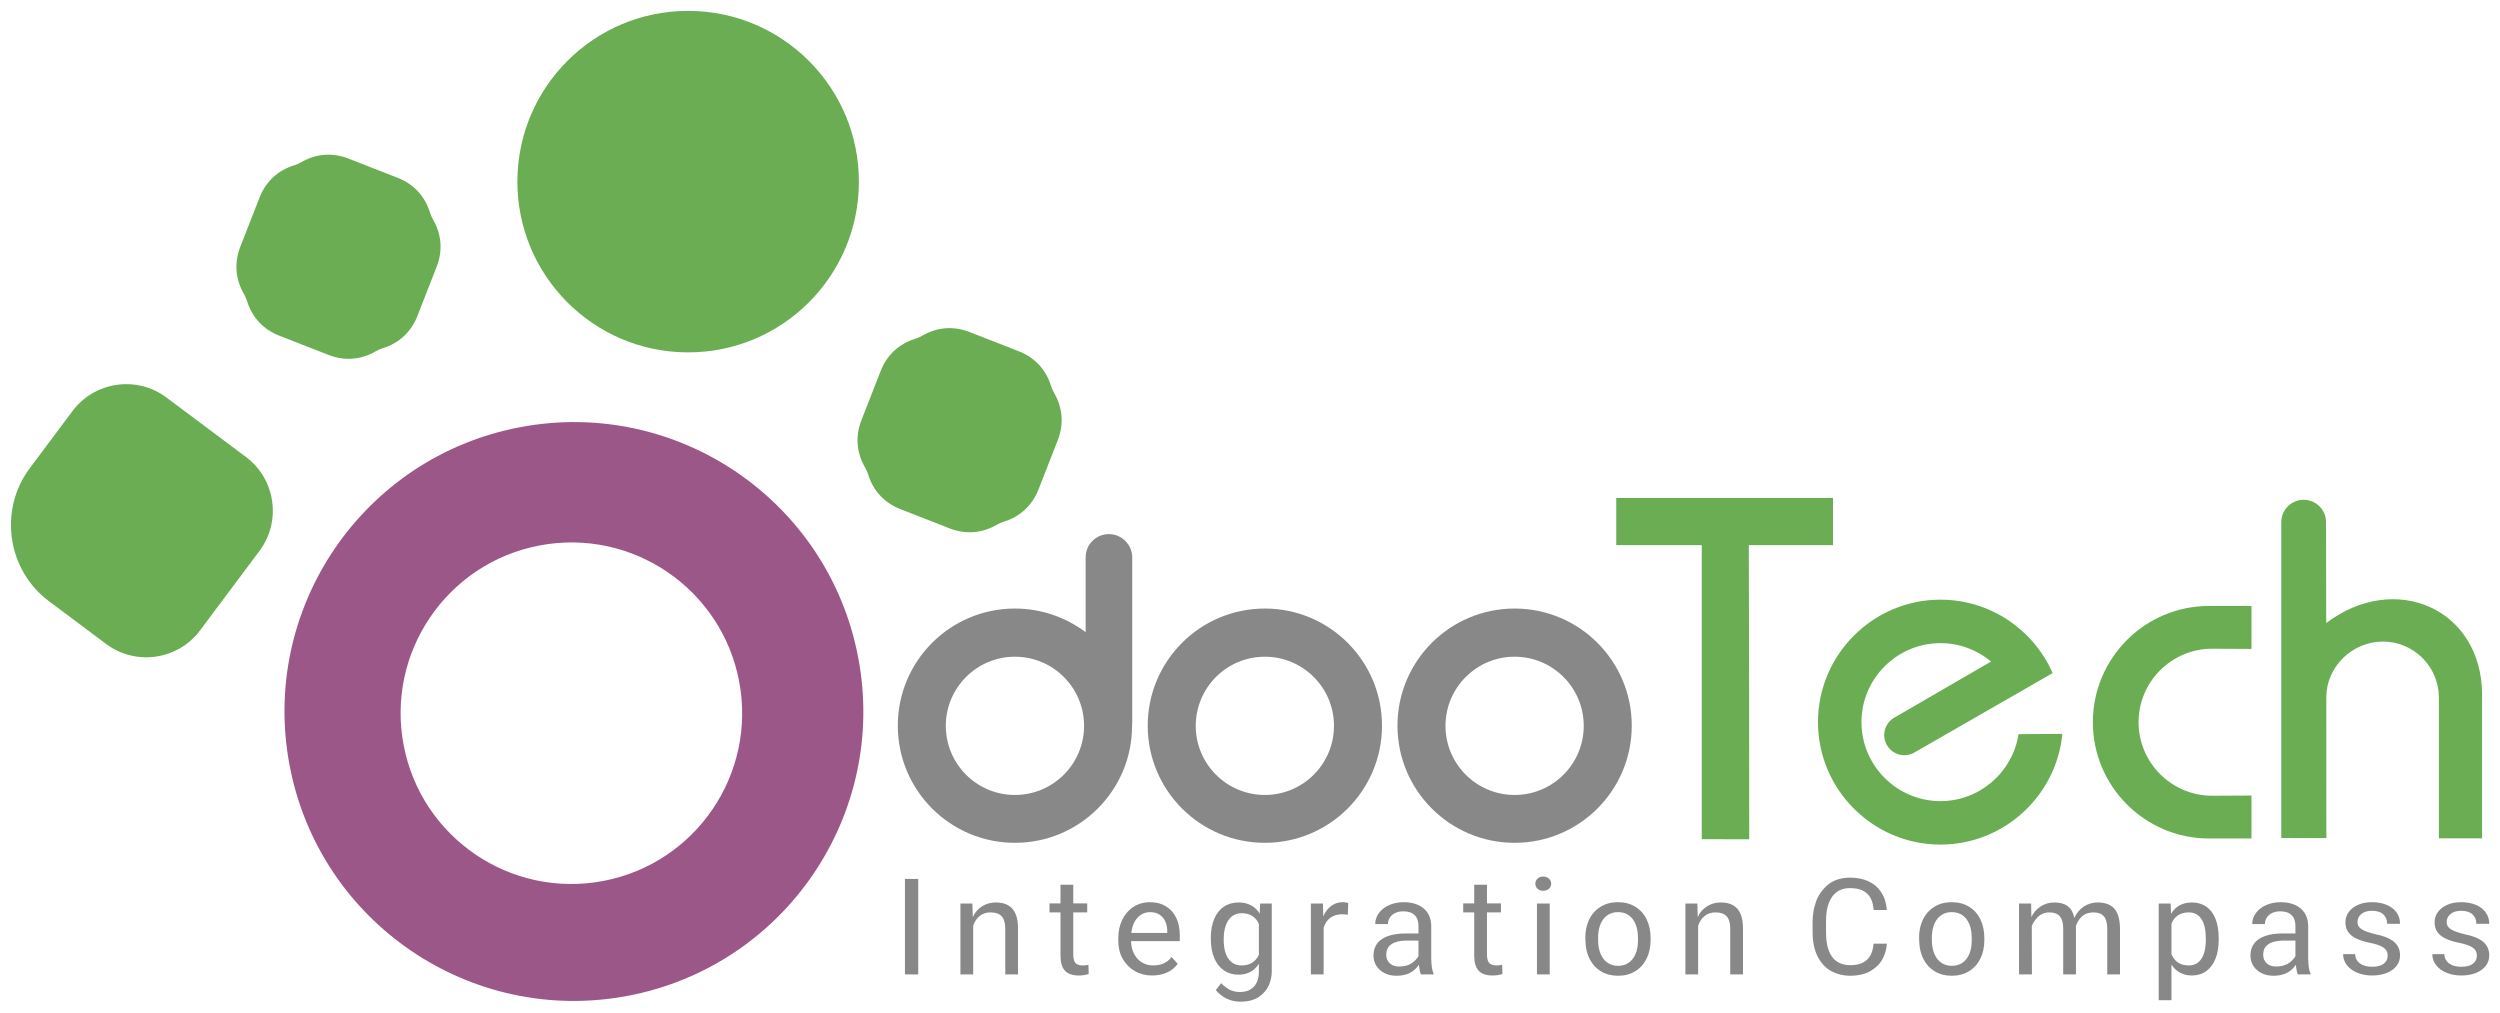<?xml version="1.0" encoding="UTF-8" standalone="no"?>
<!DOCTYPE svg PUBLIC "-//W3C//DTD SVG 1.1//EN" "http://www.w3.org/Graphics/SVG/1.1/DTD/svg11.dtd">
<svg xmlns="http://www.w3.org/2000/svg" xmlns:xlink="http://www.w3.org/1999/xlink" version="1.1" width="633.729pt" height="256.696pt" viewBox="0 0 633.729 256.696">
<g enable-background="new">
<g id="Layer-1" data-name="Layer 1">
<path transform="matrix(2.778,0,0,-2.778,2.778,253.918)" d="M 77.309 31.418 C 74.58 45.744 60.755 55.146 46.429 52.417 C 32.103 49.688 22.701 35.863 25.43 21.537 C 28.159 7.211 41.984 -2.191 56.31 .538 C 70.636 3.267 80.038 17.092 77.309 31.418 Z M 48.224 41.628 C 56.677 43.238 64.835 37.691 66.445 29.238 C 68.055 20.785 62.508 12.627 54.054 11.017 C 45.602 9.406 37.443 14.954 35.833 23.407 C 34.223 31.86 39.771 40.018 48.224 41.628 " fill="#9c5789"/>
<path transform="matrix(2.778,0,0,-2.778,2.778,253.918)" d="M 5.618 53.897 L 1.718 48.682 C -1.139 44.86 -.35 39.396 3.471 36.539 L 8.687 32.639 C 11.385 30.622 15.233 31.177 17.251 33.876 L 22.681 41.139 C 24.699 43.838 24.144 47.685 21.445 49.703 L 14.182 55.134 C 11.483 57.152 7.635 56.596 5.618 53.897 " fill="#6aad52" fill-rule="evenodd"/>
<path transform="matrix(2.778,0,0,-2.778,2.778,253.918)" d="M 93.766 46.747 L 95.519 51.232 C 96.09 52.694 95.975 54.189 95.188 55.547 C 95.072 55.747 94.978 55.96 94.91 56.181 C 94.447 57.681 93.426 58.779 91.964 59.351 L 87.478 61.104 C 86.016 61.675 84.521 61.561 83.163 60.772 C 82.963 60.656 82.75 60.562 82.529 60.495 C 81.029 60.031 79.931 59.01 79.36 57.548 L 77.606 53.063 C 77.035 51.601 77.15 50.106 77.938 48.748 C 78.054 48.548 78.147 48.336 78.216 48.114 C 78.68 46.614 79.7 45.516 81.162 44.945 L 85.648 43.191 C 87.11 42.62 88.605 42.735 89.962 43.523 C 90.162 43.639 90.375 43.732 90.596 43.8 C 92.096 44.264 93.194 45.285 93.766 46.747 " fill="#6aad52" fill-rule="evenodd"/>
<path transform="matrix(2.778,0,0,-2.778,2.778,253.918)" d="M 37.09 62.574 L 38.843 67.059 C 39.414 68.522 39.3 70.017 38.512 71.374 C 38.396 71.575 38.302 71.787 38.234 72.008 C 37.771 73.508 36.75 74.607 35.288 75.178 L 30.803 76.931 C 29.341 77.502 27.845 77.388 26.488 76.6 C 26.287 76.483 26.074 76.39 25.853 76.322 C 24.354 75.859 23.255 74.838 22.684 73.375 L 20.93 68.891 C 20.36 67.429 20.474 65.934 21.262 64.576 C 21.378 64.375 21.472 64.163 21.54 63.941 C 22.004 62.442 23.024 61.343 24.486 60.772 L 28.972 59.019 C 30.434 58.448 31.929 58.563 33.287 59.35 C 33.486 59.466 33.699 59.56 33.92 59.627 C 35.42 60.091 36.519 61.113 37.09 62.574 " fill="#6aad52" fill-rule="evenodd"/>
<path transform="matrix(2.778,0,0,-2.778,2.778,253.918)" d="M 61.847 90.41 C 53.242 90.44 46.242 83.489 46.212 74.883 C 46.183 66.279 53.134 59.278 61.739 59.249 C 70.344 59.219 77.344 66.171 77.374 74.775 C 77.404 83.38 70.452 90.38 61.847 90.41 " fill="#6aad52"/>
<path transform="matrix(2.778,0,0,-2.778,2.778,253.918)" d="M 82.789 2.487 L 81.576 2.487 L 81.576 11.198 L 82.789 11.198 Z M 86.639 8.956 L 87.729 8.956 L 87.766 7.719 C 87.954 8.135 88.234 8.462 88.605 8.699 C 88.977 8.936 89.396 9.054 89.861 9.054 C 90.319 9.054 90.696 8.968 90.995 8.797 C 91.293 8.625 91.517 8.364 91.668 8.013 C 91.819 7.662 91.895 7.22 91.895 6.689 L 91.895 2.487 L 90.731 2.487 L 90.731 6.653 C 90.731 7.167 90.623 7.545 90.406 7.786 C 90.19 8.027 89.849 8.147 89.383 8.147 C 89.008 8.147 88.683 8.041 88.409 7.829 C 88.136 7.617 87.934 7.319 87.803 6.934 L 87.803 2.487 L 86.639 2.487 Z M 96.934 10.671 L 96.934 8.968 L 98.208 8.968 L 98.208 8.147 L 96.934 8.147 L 96.934 4.337 C 96.934 4.035 96.975 3.806 97.056 3.651 C 97.138 3.496 97.277 3.394 97.473 3.345 C 97.546 3.321 97.657 3.308 97.804 3.308 C 98.008 3.308 98.179 3.328 98.318 3.369 L 98.343 2.524 C 98.212 2.483 98.071 2.451 97.92 2.426 C 97.769 2.401 97.608 2.389 97.436 2.389 C 96.864 2.389 96.444 2.536 96.174 2.83 C 95.905 3.124 95.77 3.578 95.77 4.19 L 95.77 8.147 L 94.765 8.147 L 94.765 8.968 L 95.77 8.968 L 95.77 10.671 Z M 104.129 2.389 C 103.549 2.389 103.024 2.524 102.555 2.793 C 102.085 3.063 101.716 3.437 101.446 3.915 C 101.176 4.392 101.042 4.942 101.042 5.562 L 101.042 5.783 C 101.042 6.404 101.16 6.963 101.397 7.461 C 101.634 7.96 101.973 8.354 102.414 8.644 C 102.855 8.934 103.37 9.079 103.957 9.079 C 104.497 9.079 104.971 8.956 105.379 8.711 C 105.787 8.466 106.102 8.119 106.322 7.67 C 106.543 7.22 106.653 6.689 106.653 6.077 L 106.653 5.526 L 102.218 5.526 L 102.218 5.329 C 102.251 4.929 102.357 4.576 102.536 4.27 C 102.716 3.963 102.951 3.727 103.241 3.559 C 103.531 3.392 103.847 3.308 104.19 3.308 C 104.591 3.308 104.927 3.372 105.201 3.498 C 105.475 3.625 105.71 3.819 105.906 4.08 L 106.469 3.455 C 106.224 3.112 105.9 2.849 105.495 2.665 C 105.091 2.481 104.636 2.389 104.129 2.389 Z M 103.957 8.172 C 103.639 8.172 103.357 8.092 103.112 7.933 C 102.867 7.774 102.669 7.551 102.518 7.266 C 102.367 6.979 102.271 6.649 102.23 6.273 L 105.514 6.273 L 105.514 6.42 C 105.514 6.747 105.454 7.045 105.336 7.314 C 105.218 7.584 105.04 7.794 104.803 7.945 C 104.566 8.096 104.284 8.172 103.957 8.172 Z M 112.182 0 C 111.733 0 111.318 .092 110.938 .276 C 110.559 .46 110.226 .719 109.94 1.054 L 110.43 1.691 C 110.683 1.422 110.947 1.219 111.22 1.085 C 111.494 .95 111.798 .882 112.133 .882 C 112.688 .882 113.117 1.046 113.419 1.372 C 113.722 1.699 113.873 2.161 113.873 2.757 L 113.873 3.467 C 113.677 3.14 113.419 2.892 113.101 2.72 C 112.782 2.549 112.419 2.463 112.01 2.463 C 111.504 2.463 111.061 2.593 110.681 2.855 C 110.301 3.116 110.007 3.492 109.799 3.982 C 109.591 4.472 109.487 5.056 109.487 5.734 L 109.487 5.82 C 109.487 6.489 109.591 7.069 109.799 7.559 C 110.007 8.05 110.301 8.421 110.681 8.674 C 111.061 8.927 111.508 9.054 112.023 9.054 C 112.456 9.054 112.835 8.966 113.162 8.791 C 113.489 8.615 113.75 8.364 113.946 8.037 L 113.983 8.956 L 115.049 8.956 L 115.049 2.757 C 115.049 2.332 114.959 1.911 114.779 1.495 C 114.6 1.078 114.296 .725 113.867 .435 C 113.438 .145 112.876 0 112.182 0 Z M 112.304 3.308 C 112.672 3.308 112.991 3.392 113.26 3.559 C 113.53 3.727 113.734 3.97 113.873 4.288 L 113.873 7.094 C 113.734 7.412 113.532 7.655 113.266 7.823 C 113.001 7.99 112.68 8.074 112.304 8.074 C 111.79 8.074 111.388 7.864 111.098 7.443 C 110.808 7.022 110.663 6.428 110.663 5.66 C 110.663 4.909 110.806 4.329 111.091 3.921 C 111.377 3.512 111.782 3.308 112.304 3.308 Z M 118.617 8.956 L 119.72 8.956 L 119.745 7.78 C 119.916 8.18 120.155 8.497 120.461 8.729 C 120.767 8.962 121.121 9.079 121.521 9.079 C 121.693 9.079 121.86 9.054 122.024 9.005 L 121.987 7.927 C 121.848 7.96 121.668 7.976 121.448 7.976 C 121.048 7.976 120.704 7.876 120.419 7.676 C 120.133 7.476 119.921 7.175 119.781 6.775 L 119.781 2.487 L 118.617 2.487 Z M 128.655 2.487 C 128.614 2.585 128.577 2.714 128.545 2.873 C 128.512 3.033 128.488 3.198 128.471 3.369 C 128.251 3.034 127.971 2.783 127.632 2.616 C 127.293 2.449 126.891 2.365 126.425 2.365 C 126.025 2.365 125.666 2.444 125.347 2.604 C 125.029 2.763 124.78 2.982 124.6 3.259 C 124.42 3.537 124.33 3.855 124.33 4.215 C 124.33 4.647 124.443 5.013 124.667 5.311 C 124.892 5.609 125.223 5.836 125.66 5.991 C 126.097 6.146 126.63 6.224 127.259 6.224 L 128.435 6.224 L 128.435 6.923 C 128.435 7.347 128.316 7.674 128.079 7.902 C 127.843 8.131 127.499 8.245 127.05 8.245 C 126.772 8.245 126.529 8.196 126.321 8.098 C 126.113 8.001 125.95 7.864 125.831 7.688 C 125.713 7.512 125.654 7.31 125.654 7.082 L 124.49 7.082 C 124.49 7.457 124.604 7.796 124.833 8.098 C 125.061 8.401 125.372 8.64 125.764 8.815 C 126.156 8.991 126.601 9.079 127.099 9.079 C 127.606 9.079 128.045 8.993 128.416 8.821 C 128.788 8.65 129.076 8.405 129.28 8.086 C 129.484 7.768 129.59 7.392 129.599 6.959 L 129.599 3.957 C 129.607 3.622 129.627 3.343 129.66 3.118 C 129.692 2.894 129.745 2.704 129.819 2.549 L 129.819 2.487 Z M 126.658 3.21 C 127.075 3.21 127.424 3.288 127.706 3.443 C 127.987 3.598 128.231 3.831 128.435 4.141 L 128.435 5.575 L 127.332 5.575 C 126.76 5.575 126.311 5.468 125.984 5.256 C 125.658 5.044 125.494 4.717 125.494 4.276 C 125.494 3.957 125.6 3.7 125.813 3.504 C 126.025 3.308 126.307 3.21 126.658 3.21 Z M 134.686 10.671 L 134.686 8.968 L 135.961 8.968 L 135.961 8.147 L 134.686 8.147 L 134.686 4.337 C 134.686 4.035 134.727 3.806 134.809 3.651 C 134.891 3.496 135.029 3.394 135.225 3.345 C 135.299 3.321 135.409 3.308 135.556 3.308 C 135.76 3.308 135.932 3.328 136.071 3.369 L 136.095 2.524 C 135.965 2.483 135.824 2.451 135.673 2.426 C 135.522 2.401 135.36 2.389 135.189 2.389 C 134.617 2.389 134.196 2.536 133.927 2.83 C 133.657 3.124 133.522 3.578 133.522 4.19 L 133.522 8.147 L 132.518 8.147 L 132.518 8.968 L 133.522 8.968 L 133.522 10.671 Z M 140.411 2.487 L 139.247 2.487 L 139.247 8.956 L 140.411 8.956 Z M 139.101 10.769 C 139.101 10.957 139.168 11.112 139.303 11.235 C 139.437 11.357 139.607 11.419 139.811 11.419 C 140.024 11.419 140.199 11.355 140.338 11.229 C 140.476 11.102 140.546 10.949 140.546 10.769 C 140.546 10.582 140.476 10.426 140.338 10.304 C 140.199 10.181 140.024 10.12 139.811 10.12 C 139.607 10.12 139.437 10.181 139.303 10.304 C 139.168 10.426 139.101 10.582 139.101 10.769 Z M 146.651 2.365 C 146.063 2.365 145.548 2.495 145.107 2.757 C 144.666 3.018 144.321 3.386 144.072 3.859 C 143.823 4.333 143.69 4.88 143.674 5.501 L 143.661 5.832 C 143.653 6.428 143.766 6.973 143.998 7.467 C 144.231 7.962 144.574 8.354 145.028 8.644 C 145.481 8.934 146.018 9.079 146.639 9.079 C 147.235 9.079 147.758 8.944 148.207 8.674 C 148.656 8.405 149.003 8.021 149.248 7.523 C 149.493 7.024 149.616 6.449 149.616 5.795 L 149.616 5.624 C 149.616 4.979 149.493 4.411 149.248 3.921 C 149.003 3.43 148.656 3.049 148.207 2.775 C 147.758 2.502 147.239 2.365 146.651 2.365 Z M 146.651 3.272 C 147.027 3.272 147.349 3.365 147.619 3.553 C 147.888 3.741 148.097 4.008 148.244 4.355 C 148.391 4.703 148.464 5.113 148.464 5.587 L 148.464 5.82 C 148.464 6.301 148.391 6.72 148.244 7.076 C 148.097 7.431 147.888 7.702 147.619 7.89 C 147.349 8.078 147.023 8.172 146.639 8.172 C 146.279 8.172 145.965 8.082 145.695 7.902 C 145.426 7.723 145.217 7.467 145.07 7.137 C 144.923 6.806 144.842 6.412 144.825 5.955 L 144.825 5.636 C 144.825 5.154 144.899 4.736 145.046 4.38 C 145.193 4.025 145.403 3.751 145.677 3.559 C 145.951 3.368 146.275 3.272 146.651 3.272 Z M 152.792 8.956 L 153.883 8.956 L 153.92 7.719 C 154.107 8.135 154.387 8.462 154.759 8.699 C 155.131 8.936 155.549 9.054 156.015 9.054 C 156.472 9.054 156.85 8.968 157.148 8.797 C 157.446 8.625 157.671 8.364 157.822 8.013 C 157.973 7.662 158.048 7.22 158.048 6.689 L 158.048 2.487 L 156.884 2.487 L 156.884 6.653 C 156.884 7.167 156.776 7.545 156.56 7.786 C 156.344 8.027 156.002 8.147 155.537 8.147 C 155.161 8.147 154.837 8.041 154.563 7.829 C 154.289 7.617 154.087 7.319 153.956 6.934 L 153.956 2.487 L 152.792 2.487 Z M 171.173 5.293 C 171.149 4.811 171.02 4.349 170.787 3.908 C 170.555 3.467 170.196 3.102 169.709 2.812 C 169.224 2.522 168.593 2.373 167.816 2.365 C 167.22 2.365 166.665 2.498 166.15 2.763 C 165.636 3.029 165.215 3.463 164.888 4.067 C 164.562 4.672 164.398 5.448 164.398 6.396 L 164.398 7.29 C 164.398 7.911 164.5 8.517 164.704 9.109 C 164.909 9.701 165.266 10.216 165.777 10.653 C 166.287 11.09 166.963 11.312 167.804 11.321 C 168.449 11.321 169.015 11.208 169.501 10.984 C 169.987 10.759 170.375 10.424 170.665 9.979 C 170.955 9.534 171.124 8.997 171.173 8.368 L 169.973 8.368 C 169.94 8.817 169.84 9.189 169.673 9.483 C 169.505 9.777 169.266 9.998 168.956 10.145 C 168.645 10.292 168.262 10.365 167.804 10.365 C 167.339 10.365 166.942 10.249 166.616 10.016 C 166.289 9.783 166.042 9.442 165.875 8.993 C 165.707 8.544 165.624 7.996 165.624 7.351 L 165.624 6.334 C 165.624 5.656 165.709 5.095 165.881 4.65 C 166.052 4.204 166.302 3.873 166.628 3.657 C 166.955 3.441 167.351 3.332 167.816 3.332 C 168.266 3.332 168.642 3.402 168.944 3.541 C 169.246 3.68 169.483 3.896 169.654 4.19 C 169.826 4.484 169.928 4.852 169.96 5.293 Z M 177.106 2.365 C 176.518 2.365 176.004 2.495 175.563 2.757 C 175.122 3.018 174.777 3.386 174.527 3.859 C 174.279 4.333 174.146 4.88 174.129 5.501 L 174.117 5.832 C 174.109 6.428 174.221 6.973 174.454 7.467 C 174.687 7.962 175.03 8.354 175.483 8.644 C 175.936 8.934 176.473 9.079 177.095 9.079 C 177.691 9.079 178.213 8.944 178.662 8.674 C 179.112 8.405 179.459 8.021 179.704 7.523 C 179.949 7.024 180.071 6.449 180.071 5.795 L 180.071 5.624 C 180.071 4.979 179.949 4.411 179.704 3.921 C 179.459 3.43 179.112 3.049 178.662 2.775 C 178.213 2.502 177.695 2.365 177.106 2.365 Z M 177.106 3.272 C 177.482 3.272 177.805 3.365 178.074 3.553 C 178.344 3.741 178.552 4.008 178.7 4.355 C 178.846 4.703 178.92 5.113 178.92 5.587 L 178.92 5.82 C 178.92 6.301 178.846 6.72 178.7 7.076 C 178.552 7.431 178.344 7.702 178.074 7.89 C 177.805 8.078 177.478 8.172 177.095 8.172 C 176.735 8.172 176.42 8.082 176.151 7.902 C 175.881 7.723 175.673 7.467 175.526 7.137 C 175.379 6.806 175.297 6.412 175.281 5.955 L 175.281 5.636 C 175.281 5.154 175.355 4.736 175.501 4.38 C 175.649 4.025 175.859 3.751 176.132 3.559 C 176.406 3.368 176.731 3.272 177.106 3.272 Z M 183.236 8.956 L 184.339 8.956 L 184.363 7.719 C 184.559 8.135 184.845 8.462 185.221 8.699 C 185.596 8.936 186.013 9.054 186.47 9.054 C 186.977 9.054 187.381 8.94 187.683 8.711 C 187.986 8.482 188.186 8.127 188.284 7.645 C 188.48 8.086 188.768 8.431 189.147 8.68 C 189.527 8.93 189.95 9.054 190.415 9.054 C 190.865 9.054 191.24 8.97 191.542 8.803 C 191.845 8.636 192.069 8.378 192.216 8.031 C 192.363 7.684 192.441 7.245 192.449 6.714 L 192.449 2.487 L 191.285 2.487 L 191.285 6.653 C 191.285 7.167 191.183 7.545 190.979 7.786 C 190.775 8.027 190.456 8.147 190.023 8.147 C 189.738 8.147 189.476 8.086 189.239 7.964 C 188.88 7.768 188.606 7.412 188.418 6.898 L 188.43 6.824 L 188.43 2.487 L 187.267 2.487 L 187.267 6.653 C 187.267 7.167 187.165 7.545 186.96 7.786 C 186.756 8.027 186.434 8.147 185.992 8.147 C 185.756 8.147 185.537 8.098 185.337 8.001 C 185.137 7.902 184.964 7.764 184.817 7.584 C 184.653 7.404 184.514 7.175 184.4 6.898 L 184.412 2.487 L 183.236 2.487 Z M 195.981 8.956 L 197.071 8.956 L 197.108 8.013 C 197.296 8.348 197.554 8.605 197.88 8.785 C 198.207 8.964 198.583 9.054 199.007 9.054 C 199.513 9.054 199.952 8.925 200.324 8.668 C 200.696 8.411 200.978 8.037 201.17 7.547 C 201.361 7.057 201.457 6.465 201.457 5.771 L 201.457 5.672 C 201.457 4.995 201.359 4.411 201.163 3.921 C 200.967 3.43 200.686 3.053 200.318 2.788 C 199.951 2.522 199.513 2.389 199.007 2.389 C 198.599 2.389 198.236 2.477 197.917 2.653 C 197.598 2.828 197.341 3.075 197.145 3.394 L 197.145 .135 L 195.981 .135 Z M 198.738 3.308 C 199.212 3.308 199.581 3.494 199.846 3.866 C 200.112 4.237 200.257 4.774 200.281 5.476 C 200.281 5.534 200.281 5.583 200.281 5.624 C 200.281 5.665 200.281 5.713 200.281 5.771 C 200.281 6.538 200.149 7.127 199.883 7.535 C 199.618 7.943 199.232 8.147 198.725 8.147 C 198.342 8.147 198.015 8.06 197.745 7.884 C 197.476 7.708 197.275 7.453 197.145 7.118 L 197.145 4.337 C 197.284 3.994 197.486 3.737 197.751 3.565 C 198.017 3.394 198.345 3.308 198.738 3.308 Z M 208.677 2.487 C 208.636 2.585 208.6 2.714 208.567 2.873 C 208.534 3.033 208.51 3.198 208.494 3.369 C 208.273 3.034 207.993 2.783 207.654 2.616 C 207.315 2.449 206.913 2.365 206.447 2.365 C 206.047 2.365 205.688 2.444 205.369 2.604 C 205.051 2.763 204.802 2.982 204.622 3.259 C 204.442 3.537 204.352 3.855 204.352 4.215 C 204.352 4.647 204.465 5.013 204.689 5.311 C 204.914 5.609 205.245 5.836 205.682 5.991 C 206.119 6.146 206.652 6.224 207.281 6.224 L 208.457 6.224 L 208.457 6.923 C 208.457 7.347 208.338 7.674 208.101 7.902 C 207.865 8.131 207.522 8.245 207.072 8.245 C 206.794 8.245 206.552 8.196 206.343 8.098 C 206.135 8.001 205.972 7.864 205.853 7.688 C 205.735 7.512 205.676 7.31 205.676 7.082 L 204.512 7.082 C 204.512 7.457 204.626 7.796 204.855 8.098 C 205.083 8.401 205.394 8.64 205.786 8.815 C 206.178 8.991 206.623 9.079 207.121 9.079 C 207.628 9.079 208.067 8.993 208.438 8.821 C 208.81 8.65 209.098 8.405 209.302 8.086 C 209.506 7.768 209.612 7.392 209.621 6.959 L 209.621 3.957 C 209.629 3.622 209.649 3.343 209.682 3.118 C 209.714 2.894 209.768 2.704 209.841 2.549 L 209.841 2.487 Z M 206.68 3.21 C 207.097 3.21 207.446 3.288 207.728 3.443 C 208.009 3.598 208.253 3.831 208.457 4.141 L 208.457 5.575 L 207.354 5.575 C 206.782 5.575 206.333 5.468 206.006 5.256 C 205.68 5.044 205.516 4.717 205.516 4.276 C 205.516 3.957 205.623 3.7 205.835 3.504 C 206.047 3.308 206.329 3.21 206.68 3.21 Z M 216.877 4.19 C 216.877 4.517 216.746 4.768 216.485 4.944 C 216.224 5.119 215.803 5.264 215.223 5.378 C 214.708 5.485 214.29 5.619 213.967 5.783 C 213.645 5.946 213.406 6.148 213.251 6.389 C 213.095 6.63 213.018 6.914 213.018 7.241 C 213.018 7.592 213.12 7.906 213.324 8.184 C 213.528 8.462 213.812 8.68 214.176 8.84 C 214.539 8.999 214.958 9.079 215.431 9.079 C 215.946 9.079 216.397 8.997 216.785 8.834 C 217.173 8.67 217.473 8.439 217.685 8.141 C 217.898 7.843 218.004 7.498 218.004 7.106 L 216.828 7.106 C 216.828 7.465 216.709 7.753 216.472 7.97 C 216.236 8.187 215.889 8.294 215.431 8.294 C 215.039 8.294 214.725 8.201 214.488 8.013 C 214.251 7.825 214.129 7.584 214.12 7.29 C 214.112 7.02 214.218 6.808 214.439 6.653 C 214.66 6.498 214.982 6.363 215.407 6.248 C 215.538 6.208 215.668 6.173 215.799 6.144 C 215.93 6.116 216.06 6.085 216.191 6.053 C 216.812 5.889 217.269 5.659 217.563 5.36 C 217.857 5.062 218.004 4.68 218.004 4.215 C 218.004 3.855 217.896 3.537 217.679 3.259 C 217.463 2.982 217.161 2.767 216.773 2.616 C 216.385 2.465 215.946 2.389 215.456 2.389 C 214.966 2.389 214.521 2.471 214.12 2.634 C 213.72 2.797 213.402 3.027 213.165 3.321 C 212.928 3.615 212.809 3.954 212.809 4.337 L 213.9 4.337 C 213.924 3.97 214.073 3.686 214.347 3.486 C 214.621 3.286 214.994 3.186 215.468 3.186 C 215.925 3.186 216.275 3.279 216.516 3.467 C 216.757 3.655 216.877 3.896 216.877 4.19 Z M 225.016 4.19 C 225.016 4.517 224.885 4.768 224.623 4.944 C 224.362 5.119 223.941 5.264 223.362 5.378 C 222.847 5.485 222.428 5.619 222.106 5.783 C 221.783 5.946 221.544 6.148 221.389 6.389 C 221.234 6.63 221.156 6.914 221.156 7.241 C 221.156 7.592 221.258 7.906 221.462 8.184 C 221.667 8.462 221.951 8.68 222.314 8.84 C 222.677 8.999 223.096 9.079 223.57 9.079 C 224.084 9.079 224.536 8.997 224.924 8.834 C 225.311 8.67 225.612 8.439 225.824 8.141 C 226.037 7.843 226.143 7.498 226.143 7.106 L 224.967 7.106 C 224.967 7.465 224.848 7.753 224.611 7.97 C 224.374 8.187 224.027 8.294 223.57 8.294 C 223.178 8.294 222.863 8.201 222.626 8.013 C 222.39 7.825 222.267 7.584 222.259 7.29 C 222.251 7.02 222.357 6.808 222.577 6.653 C 222.798 6.498 223.121 6.363 223.545 6.248 C 223.676 6.208 223.807 6.173 223.937 6.144 C 224.068 6.116 224.199 6.085 224.329 6.053 C 224.95 5.889 225.408 5.659 225.702 5.36 C 225.995 5.062 226.143 4.68 226.143 4.215 C 226.143 3.855 226.035 3.537 225.818 3.259 C 225.601 2.982 225.299 2.767 224.911 2.616 C 224.523 2.465 224.084 2.389 223.594 2.389 C 223.104 2.389 222.659 2.471 222.259 2.634 C 221.859 2.797 221.54 3.027 221.303 3.321 C 221.066 3.615 220.948 3.954 220.948 4.337 L 222.038 4.337 C 222.063 3.97 222.212 3.686 222.486 3.486 C 222.759 3.286 223.133 3.186 223.607 3.186 C 224.064 3.186 224.413 3.279 224.654 3.467 C 224.895 3.655 225.016 3.896 225.016 4.19 " fill="#888888"/>
<path transform="matrix(2.778,0,0,-2.778,2.778,253.918)" d="M 166.152 41.768 L 158.47 41.768 C 158.497 35.011 158.507 21.684 158.507 14.927 L 154.393 14.935 L 154.393 41.769 L 146.59 41.768 L 146.59 45.86 L 166.153 45.86 Z " fill="#6aad52" fill-rule="evenodd"/>
<path transform="matrix(2.778,0,0,-2.778,2.778,253.918)" stroke-width=".216" stroke-linecap="butt" stroke-miterlimit="10" stroke-linejoin="miter" fill="none" stroke="#6aad52" d="M 166.152 41.768 L 158.47 41.768 C 158.497 35.011 158.507 21.684 158.507 14.927 L 154.393 14.935 L 154.393 41.769 L 146.59 41.768 L 146.59 45.86 L 166.153 45.86 Z "/>
<path transform="matrix(2.778,0,0,-2.778,2.778,253.918)" d="M 180.683 31.038 C 179.431 32.085 177.82 32.717 176.066 32.717 C 172.096 32.717 168.858 29.48 168.858 25.509 C 168.858 21.539 172.096 18.301 176.066 18.301 C 179.662 18.301 182.657 20.958 183.19 24.409 L 187.189 24.44 C 186.648 18.784 181.86 14.335 176.066 14.335 C 169.911 14.335 164.891 19.354 164.891 25.509 C 164.891 31.665 169.911 36.684 176.066 36.684 C 180.631 36.684 184.571 33.923 186.302 29.985 L 173.685 22.735 C 172.811 22.232 171.69 22.533 171.185 23.405 L 171.182 23.409 C 170.676 24.283 170.975 25.409 171.849 25.915 Z " fill="#6aad52" fill-rule="evenodd"/>
<path transform="matrix(2.778,0,0,-2.778,2.778,253.918)" d="M 194.143 25.5 C 194.143 29.195 197.157 32.208 200.851 32.208 L 204.447 32.189 L 204.447 36.109 L 200.559 36.109 C 194.728 36.109 189.972 31.352 189.972 25.5 C 189.972 19.648 194.728 14.892 200.559 14.892 L 204.447 14.892 L 204.447 18.811 L 200.851 18.792 C 197.157 18.792 194.143 21.806 194.143 25.5 " fill="#6aad52" fill-rule="evenodd"/>
<path transform="matrix(2.778,0,0,-2.778,2.778,253.918)" d="M 211.269 34.553 C 211.265 38.855 211.258 41.4 211.25 43.763 C 211.246 44.885 210.332 45.796 209.21 45.796 L 209.206 45.796 C 208.082 45.796 207.165 44.88 207.165 43.756 L 207.166 14.935 L 211.28 14.927 C 211.279 18.607 211.276 21.299 211.274 27.766 C 211.28 30.566 213.631 32.86 216.443 32.86 C 219.255 32.86 221.548 30.566 221.548 27.754 L 221.548 14.905 L 225.49 14.905 L 225.49 28.066 C 225.432 35.879 217.538 39.296 211.269 34.553 " fill="#6aad52" fill-rule="evenodd"/>
<path transform="matrix(2.778,0,0,-2.778,2.778,253.918)" d="M 91.613 31.478 C 95.096 31.478 97.92 28.654 97.92 25.171 C 97.92 21.687 95.096 18.863 91.613 18.863 C 88.129 18.863 85.305 21.687 85.305 25.171 C 85.305 28.654 88.129 31.478 91.613 31.478 Z M 102.302 25.185 L 102.302 25.274 C 102.316 25.303 102.316 25.348 102.316 25.377 L 102.316 40.54 C 102.316 41.706 101.357 42.666 100.19 42.666 C 100.187 42.666 100.184 42.666 100.181 42.666 C 99.013 42.666 98.065 41.718 98.065 40.548 C 98.065 40.546 98.065 40.542 98.064 40.54 L 98.064 33.719 C 96.263 35.062 94.034 35.874 91.613 35.874 C 85.707 35.874 80.924 31.091 80.924 25.185 C 80.924 19.28 85.707 14.496 91.613 14.496 C 97.518 14.496 102.302 19.28 102.302 25.185 " fill="#888888" fill-rule="evenodd"/>
<path transform="matrix(2.778,0,0,-2.778,2.778,253.918)" d="M 114.418 35.874 C 108.514 35.874 103.729 31.089 103.729 25.185 C 103.729 19.282 108.514 14.496 114.418 14.496 C 120.321 14.496 125.107 19.282 125.107 25.185 C 125.107 31.089 120.321 35.874 114.418 35.874 Z M 108.111 25.171 C 108.111 28.654 110.934 31.478 114.418 31.478 C 117.901 31.478 120.725 28.654 120.725 25.171 C 120.725 21.687 117.901 18.863 114.418 18.863 C 110.934 18.863 108.111 21.687 108.111 25.171 " fill="#888888" fill-rule="evenodd"/>
<path transform="matrix(2.778,0,0,-2.778,2.778,253.918)" d="M 137.208 35.874 C 131.305 35.874 126.519 31.089 126.519 25.185 C 126.519 19.282 131.305 14.496 137.208 14.496 C 143.112 14.496 147.897 19.282 147.897 25.185 C 147.897 31.089 143.112 35.874 137.208 35.874 Z M 130.901 25.171 C 130.901 28.654 133.725 31.478 137.208 31.478 C 140.692 31.478 143.516 28.654 143.516 25.171 C 143.516 21.687 140.692 18.863 137.208 18.863 C 133.725 18.863 130.901 21.687 130.901 25.171 " fill="#888888" fill-rule="evenodd"/>
</g>
</g>
</svg>
